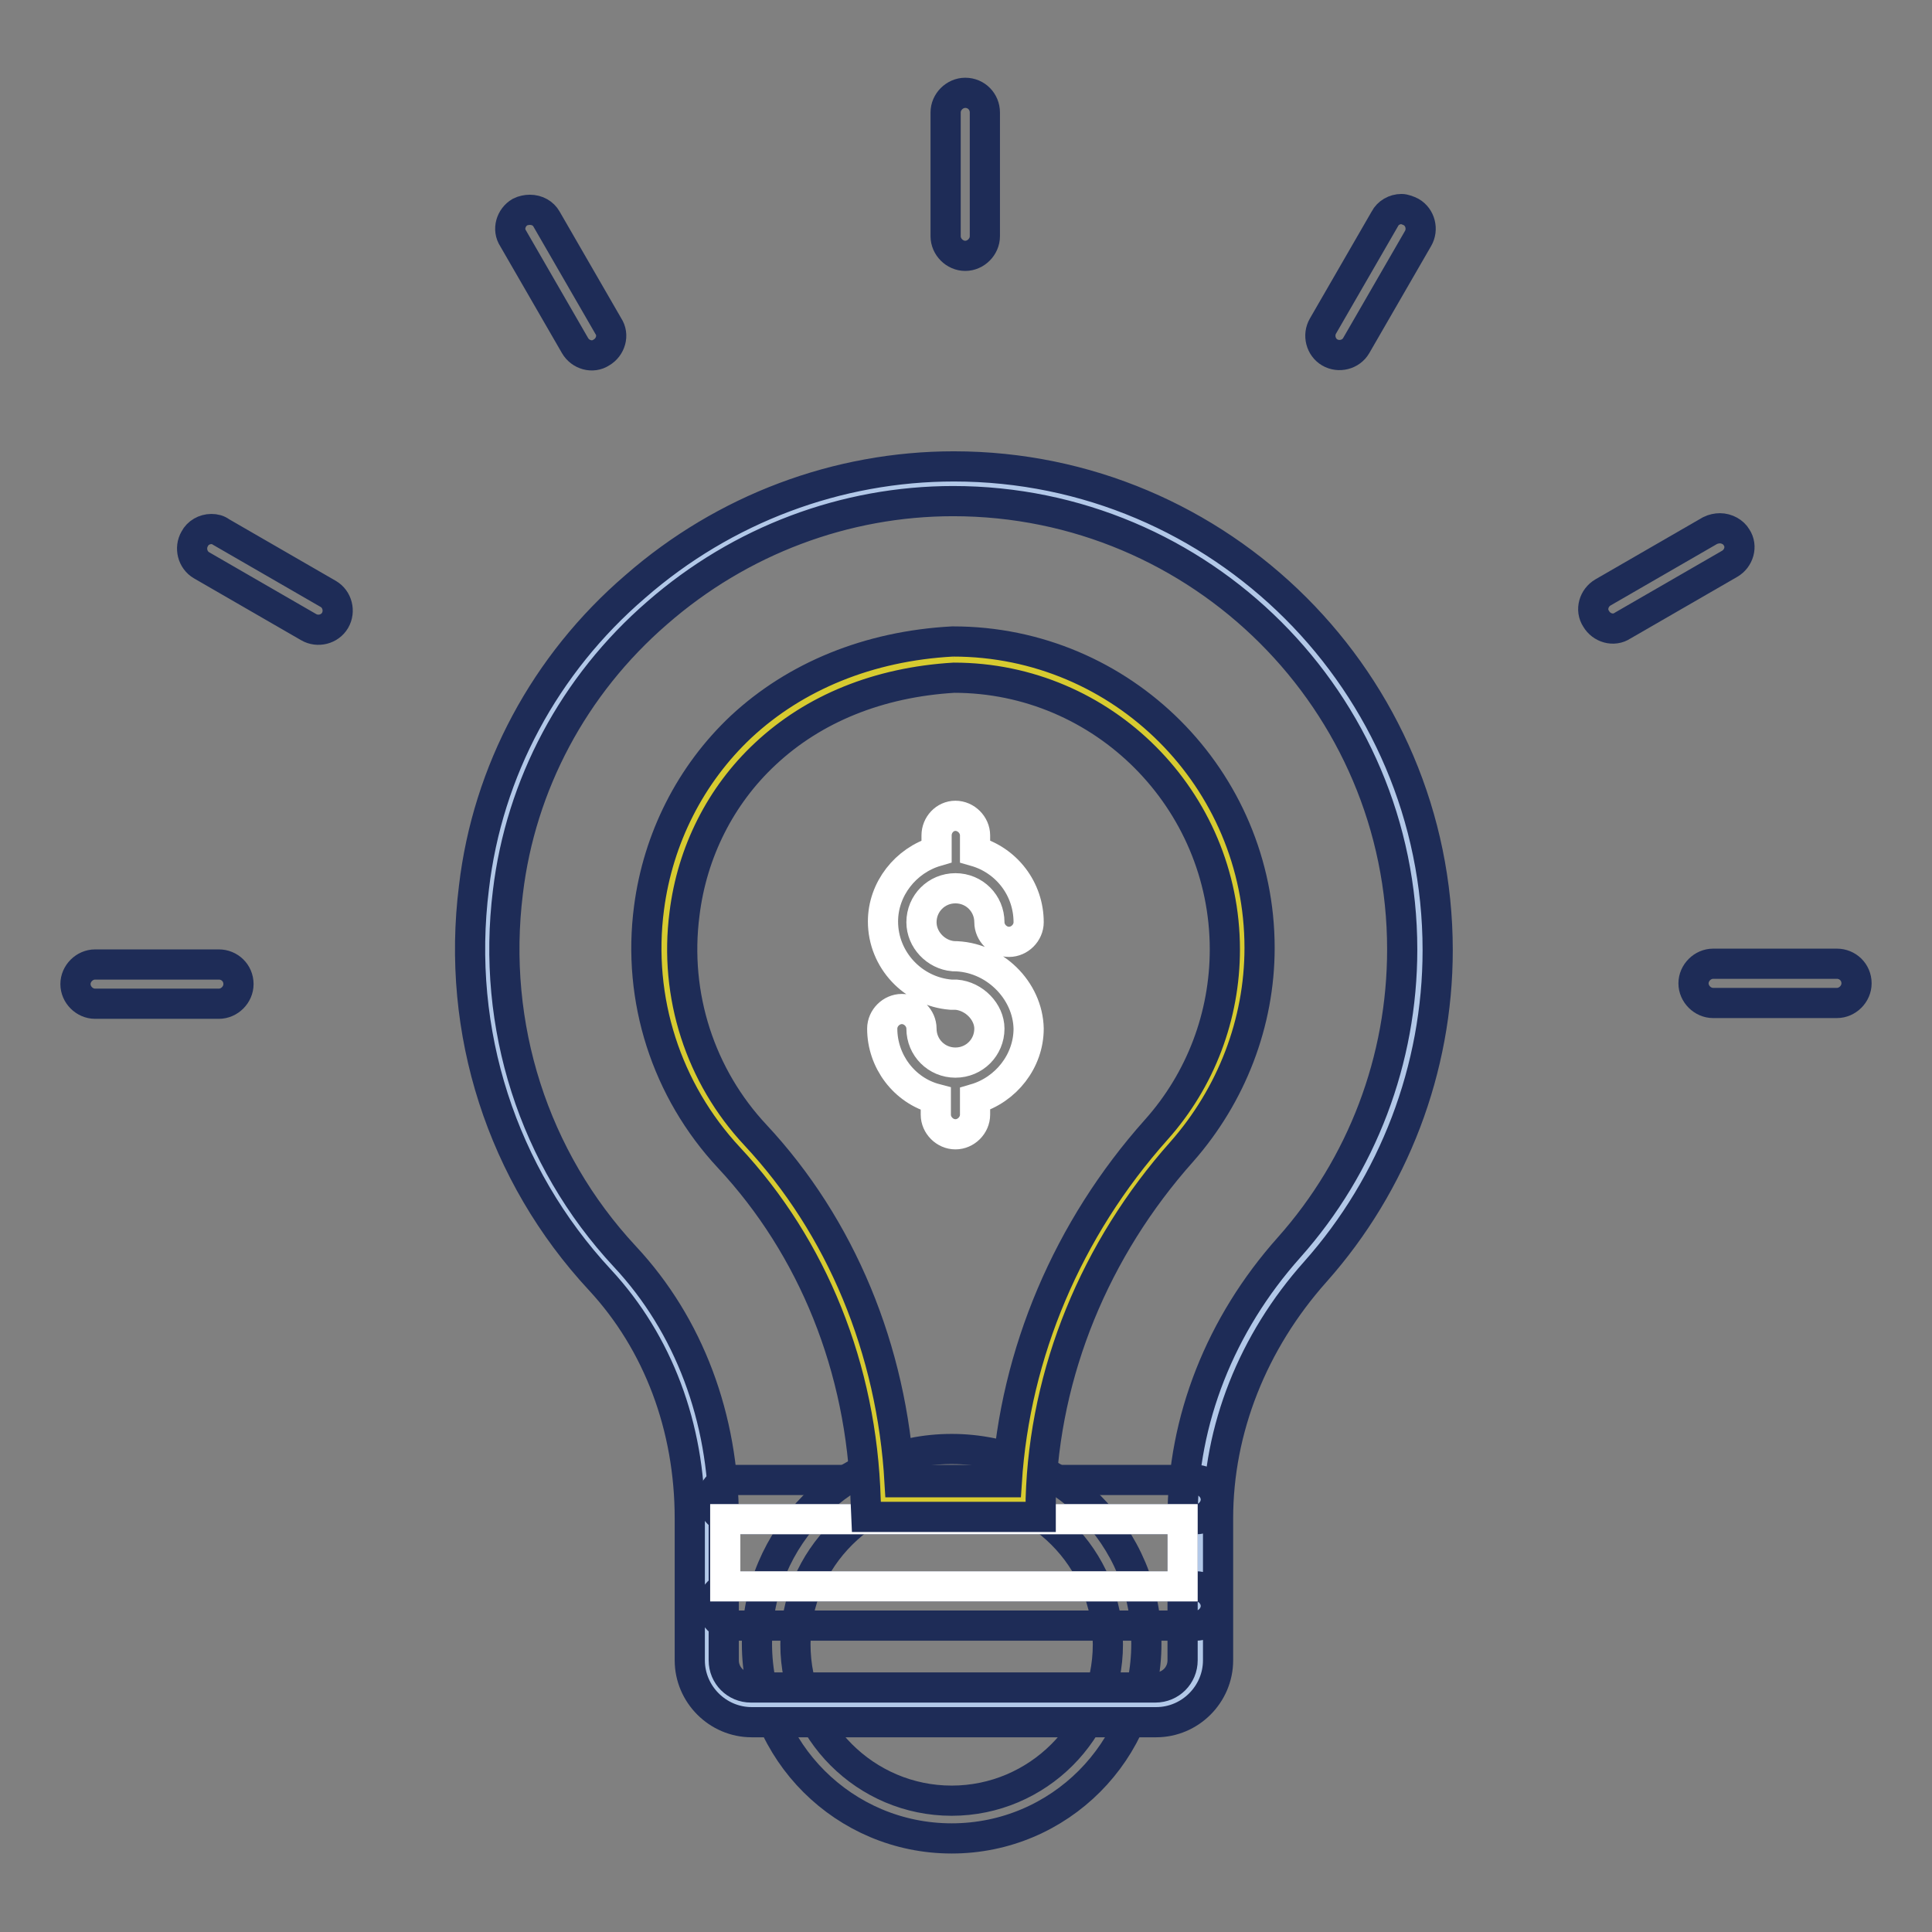 <?xml version="1.0" encoding="utf-8"?>
<!-- Svg Vector Icons : http://www.onlinewebfonts.com/icon -->
<!DOCTYPE svg PUBLIC "-//W3C//DTD SVG 1.1//EN" "http://www.w3.org/Graphics/SVG/1.1/DTD/svg11.dtd">
<svg version="1.1" xmlns="http://www.w3.org/2000/svg" xmlns:xlink="http://www.w3.org/1999/xlink" x="0px" y="0px" viewBox="0 0 256 256" enable-background="new 0 0 256 256" xml:space="preserve">
<rect x="0" y="0" width="256" height="256" fill="#808080" stroke="none"/>
<g> <path stroke-width="4" fill-opacity="0" stroke="#1e2c57"  d="M126.1,197.2c11.4,0,20.7,9.3,20.7,20.7s-9.3,20.7-20.7,20.7c-11.4,0-20.7-9.3-20.7-20.7 S114.8,197.2,126.1,197.2 M126.1,192c-14.3,0-25.8,11.6-25.8,25.8c0,14.3,11.6,25.8,25.8,25.8c14.3,0,25.8-11.6,25.8-25.8 C152,203.6,140.4,192,126.1,192"/> <path stroke-width="4" fill-opacity="0" stroke="#b2c8e8"  d="M126.3,64.1c-30.4,0-57.7,22.9-61.3,53.8c-2.3,18.4,3.6,36.7,16.1,50.1c8.1,8.7,12.5,20.4,12.5,33.1V220 c0,3.2,2.6,5.9,5.9,5.9h53.6c3.2,0,5.9-2.6,5.9-5.9v-18.9c0-12.3,4.8-24.4,13.5-34.2c10.1-11.3,15.6-25.9,15.6-41.1 C188.1,91.8,160.4,64.1,126.3,64.1"/> <path stroke-width="4" fill-opacity="0" stroke="#1e2c57"  d="M153.2,228.2H99.6c-4.5,0-8.2-3.7-8.2-8.2v-18.8c0-12.1-4.2-23.3-11.9-31.6c-13-14-19.1-32.9-16.7-52 c1.8-15.4,9.4-29.6,21.4-39.9c11.8-10.3,26.8-15.9,42.2-15.9c35.3,0,64.1,28.7,64.1,64.1c0,15.7-5.8,30.9-16.2,42.6 c-8.3,9.3-12.9,20.9-12.9,32.7V220C161.4,224.5,157.7,228.2,153.2,228.2z M126.3,66.4c-14.3,0-28.2,5.2-39.2,14.8 c-11.1,9.6-18.1,22.8-19.8,37c-2.2,17.7,3.4,35.3,15.5,48.3c8.5,9.1,13.1,21.4,13.1,34.7V220c0,2,1.6,3.6,3.6,3.6h53.6 c2,0,3.6-1.6,3.6-3.6v-18.9c0-12.9,5-25.6,14.1-35.8c9.7-10.9,15-24.9,15-39.5C185.8,93,159.1,66.4,126.3,66.4L126.3,66.4z  M127.9,12.3c-1.4,0-2.6,1.2-2.6,2.6v16.4c0,1.4,1.2,2.6,2.6,2.6s2.6-1.2,2.6-2.6V14.9C130.5,13.5,129.4,12.3,127.9,12.3  M70.2,27.8c-0.4,0-0.9,0.1-1.3,0.3c-1.2,0.7-1.7,2.3-0.9,3.5l8.2,14.2c0.7,1.2,2.3,1.7,3.5,0.9c0,0,0,0,0,0 c1.2-0.7,1.7-2.3,0.9-3.5l-8.2-14.2C72,28.3,71.2,27.8,70.2,27.8 M28,70.1c-0.9,0-1.8,0.5-2.2,1.3c-0.7,1.2-0.3,2.8,0.9,3.5 l14.2,8.2c1.2,0.7,2.8,0.3,3.5-0.9c0,0,0,0,0,0c0.7-1.2,0.3-2.8-0.9-3.5l-14.2-8.2C28.9,70.2,28.5,70.1,28,70.1 M29,127.8H12.6 c-1.4,0-2.6,1.2-2.6,2.6c0,1.4,1.2,2.6,2.6,2.6H29c1.4,0,2.6-1.2,2.6-2.6C31.6,128.9,30.4,127.8,29,127.8"/> <path stroke-width="4" fill-opacity="0" stroke="#1e2c57"  d="M158.5,196.1H97c-1.4,0-2.6,1.2-2.6,2.6s1.2,2.6,2.6,2.6h61.5c1.4,0,2.6-1.2,2.6-2.6 S159.9,196.1,158.5,196.1 M158.5,210.2H97c-1.4,0-2.6,1.2-2.6,2.6c0,1.4,1.2,2.6,2.6,2.6h61.5c1.4,0,2.6-1.2,2.6-2.6 C161.1,211.4,159.9,210.2,158.5,210.2"/> <path stroke-width="4" fill-opacity="0" stroke="#ffffff"  d="M96.1,201.3h60.6v8.9H96.1V201.3z"/> <path stroke-width="4" fill-opacity="0" stroke="#1e2c57"  d="M243.4,127.7H227c-1.4,0-2.6,1.2-2.6,2.6c0,1.4,1.2,2.6,2.6,2.6h16.4c1.4,0,2.6-1.2,2.6-2.6 C246,128.8,244.8,127.7,243.4,127.7 M227.9,70c-0.4,0-0.9,0.1-1.3,0.3l-14.2,8.2c-1.2,0.7-1.7,2.3-0.9,3.5c0.7,1.2,2.3,1.7,3.5,0.9 c0,0,0,0,0,0l14.2-8.2c1.2-0.7,1.7-2.3,0.9-3.5C229.7,70.5,228.8,70,227.9,70 M185.7,27.7c-0.9,0-1.8,0.5-2.2,1.3l-8.2,14.2 c-0.7,1.2-0.3,2.8,0.9,3.5c1.2,0.7,2.8,0.3,3.5-0.9c0,0,0,0,0,0l8.2-14.2c0.7-1.2,0.3-2.8-0.9-3.5 C186.6,27.9,186.1,27.7,185.7,27.7"/> <path stroke-width="4" fill-opacity="0" stroke="#d7cb30"  d="M126.3,87.4c-22.3,1.3-35.9,16.1-38,33.3c-1.5,11.5,2.2,22.8,10,31.2c11.6,12.4,18.1,29,18.7,46.8h18.6 c0.6-17.2,7.3-34,19.3-47.5c6.2-7,9.7-16,9.7-25.5C164.6,104.6,147.5,87.4,126.3,87.4"/> <path stroke-width="4" fill-opacity="0" stroke="#1e2c57"  d="M137.9,201h-23.1l-0.1-2.3c-0.5-17.4-7-33.4-18.1-45.3c-8.3-8.9-12.2-21-10.6-33.1 c1.2-9.2,5.5-17.7,12.2-24c7.2-6.7,16.9-10.7,28-11.3l0.1,0c22.4,0,40.6,18.2,40.6,40.6c0,9.9-3.7,19.5-10.3,27 c-11.5,12.9-18.2,29.2-18.7,46L137.9,201L137.9,201z M119.2,196.4h14.2c1.1-17.1,8.1-33.6,19.8-46.7c5.9-6.6,9.1-15.1,9.1-23.9 c0-19.8-16.1-36-35.9-36c-10,0.6-18.6,4.1-25,10.1c-5.9,5.5-9.7,13-10.7,21.2c-1.4,10.8,2.1,21.5,9.4,29.3 C111.4,162.5,118.2,178.8,119.2,196.4z"/> <path stroke-width="4" fill-opacity="0" stroke="#ffffff"  d="M126.3,126.7c-2.3-0.2-4.2-2.2-4.2-4.5c0-2.5,2-4.5,4.5-4.5c2.5,0,4.5,2,4.5,4.5c0,1.4,1.2,2.6,2.6,2.6 c1.4,0,2.6-1.2,2.6-2.6c0-4.4-2.9-8.2-7.1-9.4v-2.1c0-1.4-1.2-2.6-2.6-2.6c-1.4,0-2.5,1.2-2.5,2.6v2.1c-4.1,1.2-7.1,5-7.1,9.3 c0,5.1,4,9.3,9,9.7l0,0h0.6c0,0,0.1,0,0.1,0c2.4,0.2,4.4,2.3,4.4,4.5c0,2.5-2,4.5-4.5,4.5c-2.5,0-4.5-2-4.5-4.5 c0-1.4-1.2-2.6-2.6-2.6c-1.4,0-2.6,1.2-2.6,2.6c0,4.3,2.9,8.2,7.1,9.3v2.1c0,1.4,1.2,2.6,2.6,2.6s2.6-1.2,2.6-2.6v-2.1 c4.1-1.2,7.1-5,7.1-9.3C136.2,131.2,131.7,126.7,126.3,126.7L126.3,126.7z"/></g>
</svg>
